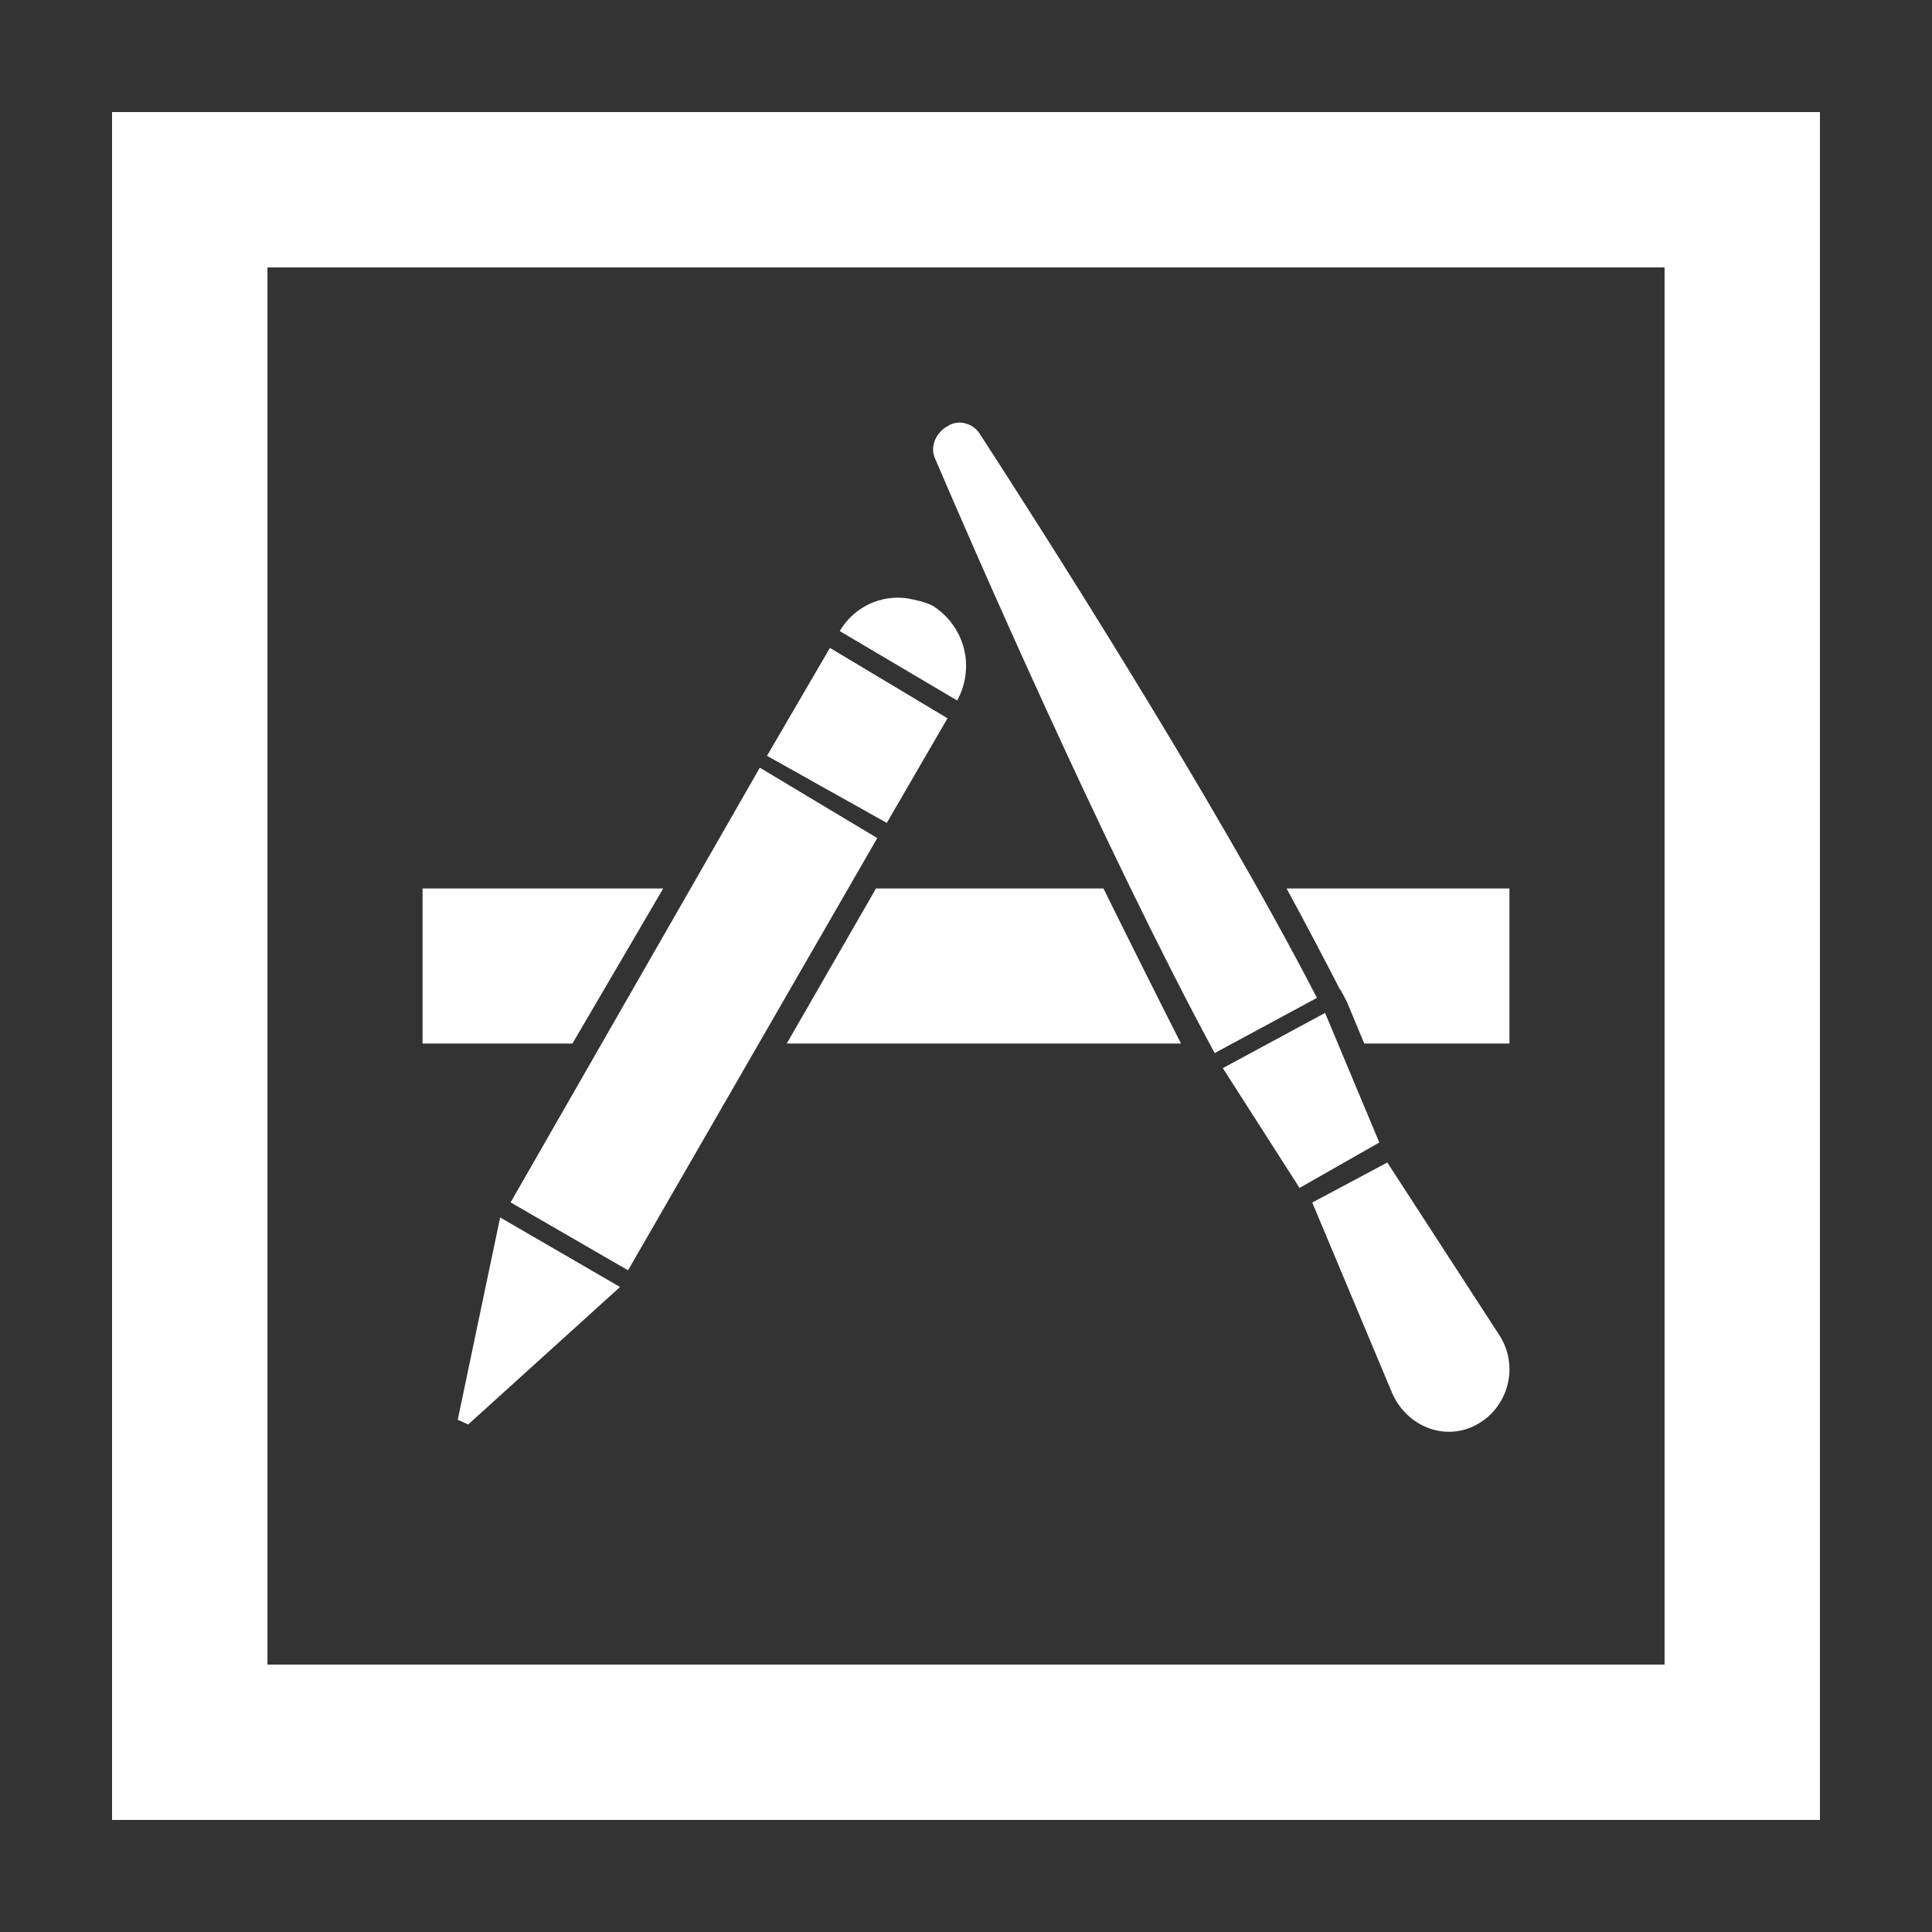 <svg width="14" height="14" viewBox="0 0 14 14" fill="none" xmlns="http://www.w3.org/2000/svg">
<rect x="0" y="0" width="14" height="14" fill="#333333" stroke="none"/>
<path d="M0.812 0.812V13.188H13.188V0.812H0.812ZM1.938 1.938H12.062V12.062H1.938V1.938ZM6.995 3.068C6.974 3.062 6.952 3.061 6.931 3.064C6.909 3.067 6.888 3.074 6.87 3.086C6.783 3.132 6.736 3.236 6.776 3.323C7.048 3.96 8.003 6.154 8.802 7.631L9.543 7.231C8.785 5.76 7.471 3.717 7.1 3.144C7.076 3.106 7.039 3.079 6.995 3.068ZM6.577 4.336C6.481 4.322 6.382 4.337 6.295 4.379C6.207 4.422 6.134 4.489 6.085 4.573L6.936 5.076C7 4.96 7.017 4.824 6.984 4.696C6.95 4.568 6.869 4.458 6.756 4.388C6.698 4.36 6.635 4.348 6.577 4.336ZM6.014 4.695L5.558 5.477L6.426 5.963L6.866 5.205L6.014 4.695ZM5.506 5.563L3.7 8.713L4.551 9.205L6.357 6.073L5.506 5.563ZM3.062 6.438V7.562H4.148L4.806 6.438H3.062ZM6.348 6.438L5.701 7.562H8.558C8.401 7.253 8.159 6.769 7.996 6.438H6.348ZM9.323 6.438C9.464 6.696 9.649 7.051 9.706 7.163C9.717 7.174 9.751 7.242 9.762 7.264L9.886 7.562H10.938V6.438H9.323ZM9.602 7.34L8.861 7.74L9.417 8.608L9.995 8.279L9.602 7.34ZM10.053 8.424L9.509 8.714L10.087 10.092C10.191 10.335 10.47 10.45 10.701 10.323C10.756 10.293 10.805 10.252 10.843 10.202C10.881 10.152 10.909 10.095 10.924 10.034C10.94 9.973 10.942 9.91 10.932 9.848C10.922 9.786 10.899 9.727 10.864 9.674L10.053 8.424ZM3.624 8.823L3.317 10.288L3.393 10.322L4.493 9.326L3.624 8.822V8.823Z" fill="white"/>
</svg>
